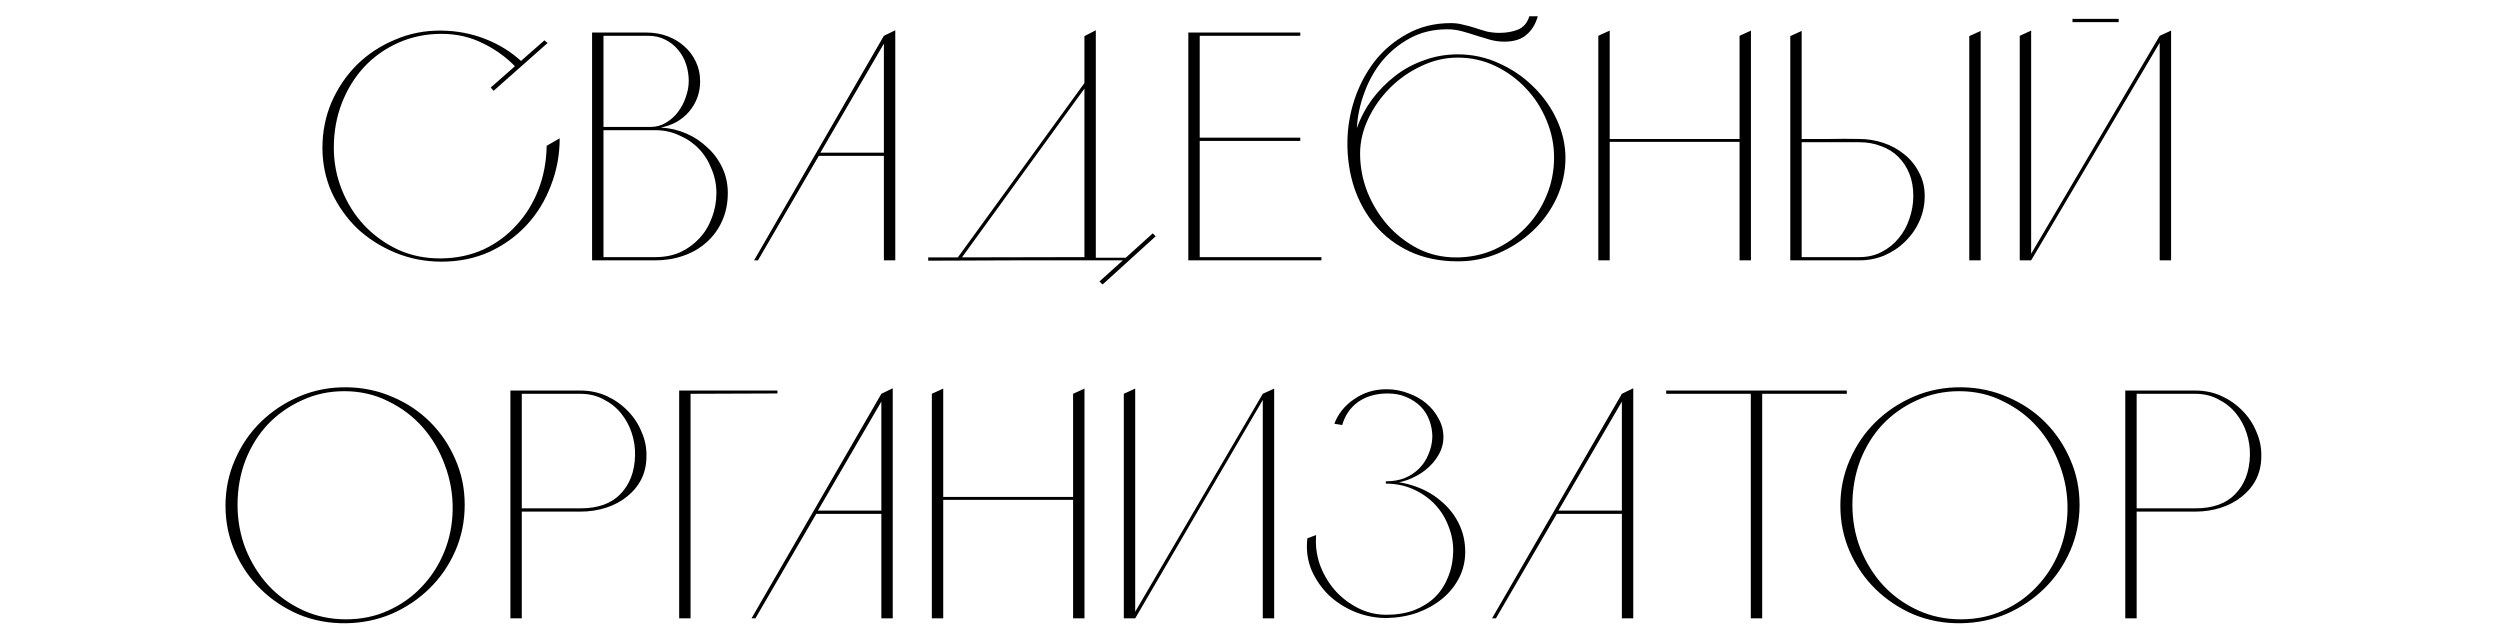 <?xml version="1.0" encoding="UTF-8"?> <svg xmlns="http://www.w3.org/2000/svg" width="4609" height="1150" viewBox="0 0 4609 1150" fill="none"> <path d="M951.432 124.2C933.832 105.8 913.432 91 890.232 79.8C867.032 68.2 841.632 62.4 814.032 62.4C785.632 62.4 759.232 67.8 734.832 78.6C710.432 89.4 689.432 104.2 671.832 123C654.232 141.8 640.432 164 630.432 189.6C620.432 215.2 615.432 242.8 615.432 272.4C615.432 299.6 620.432 325.6 630.432 350.4C640.432 375.2 654.232 397 671.832 415.8C689.832 434.6 710.832 449.6 734.832 460.8C759.232 471.6 785.632 476.8 814.032 476.4C842.432 476 868.432 470.4 892.032 459.6C915.632 448.4 935.832 433.4 952.632 414.6C969.832 395.8 983.232 374 992.832 349.2C1002.43 324 1007.43 297.2 1007.83 268.8L1031.83 255C1031.83 285.4 1026.43 314.4 1015.63 342C1005.23 369.6 990.432 393.8 971.232 414.6C952.032 435.4 929.032 452 902.232 464.4C875.432 476.4 846.032 482.4 814.032 482.4C783.632 482.4 755.032 476.8 728.232 465.6C701.432 454.4 678.032 439.4 658.032 420.6C638.432 401.4 622.832 379.2 611.232 354C600.032 328.4 594.432 301.2 594.432 272.4C594.432 242.8 600.032 214.8 611.232 188.4C622.832 162 638.432 139 658.032 119.4C678.032 99.8 701.432 84.4 728.232 73.2C755.032 61.6 783.632 56 814.032 56.4C842.832 56.8 869.832 62 895.032 72C920.632 82 943.032 96 962.232 114L951.432 124.2ZM1009.63 79.2L910.032 167.4L904.632 161.4L1003.63 74.4L1009.63 79.2ZM1191.77 60C1205.37 60 1218.17 62.2 1230.17 66.6C1242.17 71 1252.57 77.2 1261.37 85.2C1270.57 93.2 1277.77 102.8 1282.97 114C1288.17 124.8 1290.77 136.8 1290.77 150C1290.77 160.8 1288.97 171 1285.37 180.6C1281.77 189.8 1276.77 198.2 1270.37 205.8C1263.97 213.4 1256.17 219.8 1246.97 225C1238.17 229.8 1228.57 233.2 1218.17 235.2C1234.57 236 1250.17 239.6 1264.97 246C1279.77 252.4 1292.77 261 1303.97 271.8C1315.57 282.2 1324.77 294.6 1331.57 309C1338.37 323.4 1341.77 339 1341.77 355.8C1341.77 375 1338.17 392.4 1330.97 408C1324.17 423.2 1314.57 436.2 1302.17 447C1290.17 457.8 1275.97 466 1259.57 471.6C1243.57 477.2 1226.37 480 1207.97 480H1091.57V60H1191.77ZM1112.57 474H1208.57C1225.37 474 1240.57 471 1254.17 465C1267.77 458.6 1279.57 450 1289.57 439.2C1299.57 428.4 1307.17 415.8 1312.37 401.4C1317.97 387 1320.77 371.8 1320.77 355.8C1320.77 340.2 1317.77 325.4 1311.77 311.4C1306.17 297 1298.37 284.6 1288.37 274.2C1278.37 263.8 1266.37 255.6 1252.37 249.6C1238.77 243.2 1223.97 240 1207.97 240H1112.57V474ZM1112.57 234H1199.57C1209.97 234 1219.37 231.4 1227.77 226.2C1236.57 221 1243.97 214.4 1249.97 206.4C1256.37 198 1261.17 188.8 1264.37 178.8C1267.97 168.8 1269.77 159 1269.77 149.4C1269.77 139 1268.17 128.8 1264.97 118.8C1261.77 108.8 1256.97 100 1250.57 92.4C1244.17 84.4 1236.17 78 1226.57 73.2C1217.37 68.4 1206.77 66 1194.77 66H1112.57V234ZM1390.14 480L1629.54 66L1650.54 55.8V480H1629.54V287.4H1509.54L1397.34 480H1390.14ZM1512.54 281.4H1629.54V80.4L1512.54 281.4ZM2079.03 475.2V480H1867.23L1711.23 480.6V474.6L1999.23 474V66.6L2020.23 55.8V475.2H2079.03ZM1771.23 477.6L1765.83 474.6L2002.83 148.2L2007.63 151.8L1771.23 477.6ZM2130.63 435.6L2032.83 524.4L2026.83 519L2125.23 430.2L2130.63 435.6ZM2397.19 60V66H2211.79V253.8H2397.19V259.8H2211.79V474H2436.19V480H2190.79V60H2397.19ZM2674.87 42.6C2682.87 42.6 2690.47 43.6 2697.67 45.6C2705.27 47.2 2712.67 49.2 2719.87 51.6C2727.07 54 2734.27 56.2 2741.47 58.2C2749.07 59.8 2756.67 60.6 2764.27 60.6C2777.07 60.6 2788.47 58.6 2798.47 54.6C2808.87 50.2 2815.87 42 2819.47 30H2835.07C2831.07 44.4 2824.07 55.8 2814.07 64.2C2804.47 72.6 2790.87 76.8 2773.27 76.8C2764.47 76.8 2755.67 75.6 2746.87 73.2C2738.47 70.8 2729.87 68.2 2721.07 65.4C2712.67 62.6 2704.07 60 2695.27 57.6C2686.47 55.2 2677.47 54 2668.27 54C2642.67 54 2619.87 59.4 2599.87 70.2C2579.87 81 2562.67 95 2548.27 112.2C2534.27 129.4 2523.27 149 2515.27 171C2507.27 192.6 2502.67 214.4 2501.47 236.4C2508.27 217.2 2517.67 199.4 2529.67 183C2542.07 166.6 2556.27 152.2 2572.27 139.8C2588.27 127.4 2606.07 117.8 2625.67 111C2645.27 103.8 2665.87 100.2 2687.47 100.2C2714.67 100.2 2740.27 105.8 2764.27 117C2788.27 127.8 2809.27 142.2 2827.27 160.2C2845.67 178.2 2860.07 198.6 2870.47 221.4C2880.87 244.2 2886.07 267.4 2886.07 291C2886.07 316.6 2880.67 341.2 2869.87 364.8C2859.07 388 2844.27 408.4 2825.47 426C2807.07 443.2 2785.67 457 2761.27 467.4C2737.27 477.4 2711.67 482.2 2684.47 481.8C2652.87 481.4 2624.47 475.4 2599.27 463.8C2574.47 452.2 2553.47 436.4 2536.27 416.4C2519.07 396.4 2505.87 373 2496.67 346.2C2487.87 319.4 2483.67 290.8 2484.07 260.4C2484.47 234.4 2488.87 208.6 2497.27 183C2506.07 157 2518.47 133.6 2534.47 112.8C2550.87 92 2570.87 75.2 2594.47 62.4C2618.07 49.2 2644.87 42.6 2674.87 42.6ZM2684.47 474.6C2709.67 474.6 2733.07 469.8 2754.67 460.2C2776.67 450.2 2795.87 436.8 2812.27 420C2828.67 403.2 2841.47 383.8 2850.67 361.8C2860.27 339.4 2865.07 315.6 2865.07 290.4C2865.07 266.8 2860.47 244 2851.27 222C2842.07 199.6 2829.47 180 2813.47 163.2C2797.47 146 2778.67 132.2 2757.07 121.8C2735.47 111.4 2712.27 106.2 2687.47 106.2C2664.27 106.2 2641.87 111.4 2620.27 121.8C2598.67 131.8 2579.47 145.2 2562.67 162C2545.87 178.8 2532.47 197.8 2522.47 219C2512.47 240.2 2507.47 261.6 2507.47 283.2C2507.47 307.2 2511.87 330.6 2520.67 353.4C2529.87 376.2 2542.27 396.6 2557.87 414.6C2573.87 432.6 2592.67 447.2 2614.27 458.4C2635.87 469.2 2659.27 474.6 2684.47 474.6ZM2946.65 66L2967.65 56.4V256.2H3207.05V66L3228.05 56.4V480H3207.05V261.6H2967.65V480H2946.65V66ZM3321.57 256.2C3339.57 256.2 3357.17 256.2 3374.37 256.2C3391.97 255.8 3409.77 255.8 3427.77 256.2C3442.97 256.2 3457.77 258.6 3472.17 263.4C3486.57 268.2 3499.37 275.2 3510.57 284.4C3521.77 293.2 3530.77 304.2 3537.57 317.4C3544.77 330.2 3548.37 344.8 3548.37 361.2C3548.37 377.6 3545.17 393 3538.77 407.4C3532.37 421.8 3523.57 434.4 3512.37 445.2C3501.57 456 3488.77 464.6 3473.97 471C3459.57 477 3444.17 480 3427.77 480H3300.57V66.6L3321.57 57V256.2ZM3427.77 474C3443.37 474 3457.17 470.8 3469.17 464.4C3481.57 458 3491.97 449.6 3500.37 439.2C3509.17 428.8 3515.77 416.8 3520.17 403.2C3524.97 389.6 3527.37 375.6 3527.37 361.2C3527.37 346 3524.97 332.4 3520.17 320.4C3515.37 308.4 3508.57 298 3499.77 289.2C3490.97 280.4 3480.37 273.8 3467.97 269.4C3455.97 264.6 3442.57 262.2 3427.77 262.2H3321.57V474H3427.77ZM3630.57 66.6V480H3651.57V57L3630.57 66.6ZM3820.81 34.8H3906.01V40.8H3820.81V34.8ZM3723.61 480V66L3744.61 56.4V480H3723.61ZM3981.61 480V66L4002.61 56.4V480H3981.61ZM3987.01 69.6L3744.61 480L3739.21 477L3981.61 66L3987.01 69.6ZM639.53 714C669.53 714.4 697.73 720.4 724.13 732C750.53 743.2 773.53 758.6 793.13 778.2C812.73 797.8 828.13 820.6 839.33 846.6C850.93 872.6 856.73 900.6 856.73 930.6C856.73 961 850.93 989.4 839.33 1015.8C827.73 1042.2 811.93 1065.2 791.93 1084.8C771.93 1104.4 748.73 1120 722.33 1131.6C695.93 1142.8 667.73 1148.6 637.73 1149C606.93 1149.4 577.93 1144 550.73 1132.8C523.93 1121.2 500.53 1105.6 480.53 1086C460.53 1066.4 444.73 1043.4 433.13 1017C421.53 990.6 415.73 962.4 415.73 932.4C415.73 902.4 421.53 874.2 433.13 847.8C444.73 821 460.53 797.8 480.53 778.2C500.93 758.2 524.73 742.4 551.93 730.8C579.13 719.2 608.33 713.6 639.53 714ZM637.73 1141.8C666.13 1141.8 692.13 1136.4 715.73 1125.6C739.73 1114.8 760.33 1100.2 777.53 1081.8C795.13 1063.4 808.93 1042 818.93 1017.6C828.93 993.2 834.13 967.2 834.53 939.6C834.93 911.2 830.13 883.8 820.13 857.4C810.53 831 796.93 807.8 779.33 787.8C761.73 767.8 740.53 751.8 715.73 739.8C691.33 727.4 664.33 721.2 634.73 721.2C606.73 721.2 580.73 726.8 556.73 738C532.73 748.8 511.73 763.6 493.73 782.4C476.13 801.2 462.33 823.4 452.33 849C442.73 874.6 437.93 901.8 437.93 930.6C437.93 959.4 442.93 986.6 452.93 1012.2C463.33 1037.8 477.33 1060.2 494.93 1079.4C512.93 1098.6 534.13 1113.8 558.53 1125C582.93 1136.2 609.33 1141.8 637.73 1141.8ZM1069.99 720C1087.59 720 1103.79 723.4 1118.59 730.2C1133.39 737 1146.19 746 1156.99 757.2C1168.19 768.4 1176.79 781.4 1182.79 796.2C1189.19 810.6 1192.19 825.6 1191.79 841.2C1191.79 856.8 1188.59 871 1182.19 883.8C1175.79 896.2 1166.99 906.8 1155.79 915.6C1144.99 924.4 1132.19 931.2 1117.39 936C1102.59 940.8 1086.79 943.2 1069.99 943.2H961.988V1140H940.988V720H1069.99ZM1069.99 937.2C1102.39 937.2 1126.99 928.4 1143.79 910.8C1160.99 893.2 1169.99 869.6 1170.79 840C1171.19 826 1169.19 812.2 1164.79 798.6C1160.39 785 1153.79 772.8 1144.99 762C1136.19 751.2 1125.39 742.6 1112.59 736.2C1100.19 729.4 1085.79 726 1069.39 726H961.988V937.2H1069.99ZM1433.32 720V725.4L1273.12 726V1140H1252.12V720H1433.32ZM1385.45 1140L1624.85 726L1645.85 715.8V1140H1624.85V947.4H1504.85L1392.65 1140H1385.45ZM1507.85 941.4H1624.85V740.4L1507.85 941.4ZM1717.94 726L1738.94 716.4V916.2H1978.34V726L1999.34 716.4V1140H1978.34V921.6H1738.94V1140H1717.94V726ZM2071.86 1140V726L2092.86 716.4V1140H2071.86ZM2328.06 1140V726L2349.06 716.4V1140H2328.06ZM2332.26 730.2L2092.86 1140L2087.46 1137L2328.06 726L2332.26 730.2ZM2679.07 1017.6C2679.47 1001.6 2676.67 986 2670.67 970.8C2665.07 955.6 2656.87 942.2 2646.07 930.6C2635.27 919 2622.07 909.6 2606.47 902.4C2590.87 895.2 2573.67 891.6 2554.87 891.6V887.4C2574.07 887.4 2592.47 890.6 2610.07 897C2628.07 903.4 2643.67 912.4 2656.87 924C2670.47 935.2 2681.27 948.8 2689.27 964.8C2697.27 980.8 2701.27 998.4 2701.27 1017.6C2701.27 1034.8 2697.47 1050.8 2689.87 1065.6C2682.27 1080.4 2671.87 1093.2 2658.67 1104C2645.47 1114.8 2630.07 1123.4 2612.47 1129.8C2594.87 1135.8 2576.07 1139 2556.07 1139.4C2536.07 1139.4 2516.67 1135.6 2497.87 1128C2479.47 1120.4 2463.27 1110 2449.27 1096.8C2435.67 1083.2 2425.07 1067.6 2417.47 1050C2410.27 1032 2407.87 1012.8 2410.27 992.4L2426.47 986.4C2424.87 1004.4 2427.07 1022.4 2433.07 1040.4C2439.47 1058 2448.67 1073.8 2460.67 1087.8C2472.67 1101.4 2486.87 1112.4 2503.27 1120.8C2519.67 1129.2 2537.27 1133.4 2556.07 1133.4C2574.87 1133.4 2591.87 1130.6 2607.07 1125C2622.27 1119 2635.07 1111 2645.47 1101C2655.87 1090.6 2663.87 1078.4 2669.47 1064.4C2675.47 1050 2678.67 1034.4 2679.07 1017.6ZM2554.87 887.4C2567.67 887.4 2579.27 885.4 2589.67 881.4C2600.07 877 2608.87 871.2 2616.07 864C2623.67 856.4 2629.47 847.6 2633.47 837.6C2637.87 827.6 2640.27 817 2640.67 805.8C2640.67 795 2638.87 784.8 2635.27 775.2C2631.67 765.2 2626.27 756.6 2619.07 749.4C2611.87 742.2 2603.07 736.4 2592.67 732C2582.67 727.6 2571.27 725.4 2558.47 725.4C2536.87 725.4 2518.67 730.6 2503.87 741C2489.47 751.4 2479.67 765.6 2474.47 783.6L2460.07 781.2C2463.27 772.4 2467.87 764.2 2473.87 756.6C2480.27 748.6 2487.67 741.8 2496.07 736.2C2504.47 730.2 2513.67 725.6 2523.67 722.4C2534.07 719.2 2544.87 717.6 2556.07 717.6C2570.07 717.6 2583.27 720 2595.67 724.8C2608.47 729.2 2619.67 735.4 2629.27 743.4C2638.87 751.4 2646.47 760.8 2652.07 771.6C2658.07 782 2661.07 793.4 2661.07 805.8C2661.07 817.4 2658.07 828.4 2652.07 838.8C2646.07 849.2 2638.07 858.4 2628.07 866.4C2618.47 874 2607.27 880.2 2594.47 885C2581.67 889.4 2568.47 891.6 2554.87 891.6V887.4ZM2750.68 1140L2990.08 726L3011.08 715.8V1140H2990.08V947.4H2870.08L2757.88 1140H2750.68ZM2873.08 941.4H2990.08V740.4L2873.08 941.4ZM3404.78 720V726H3248.78V1140H3231.38H3227.78V726H3071.78V720H3404.78ZM3616.68 714C3646.68 714.4 3674.88 720.4 3701.28 732C3727.68 743.2 3750.68 758.6 3770.28 778.2C3789.88 797.8 3805.28 820.6 3816.48 846.6C3828.08 872.6 3833.88 900.6 3833.88 930.6C3833.88 961 3828.08 989.4 3816.48 1015.8C3804.88 1042.2 3789.08 1065.2 3769.08 1084.8C3749.08 1104.4 3725.88 1120 3699.48 1131.6C3673.08 1142.8 3644.88 1148.6 3614.88 1149C3584.08 1149.4 3555.08 1144 3527.88 1132.8C3501.08 1121.2 3477.68 1105.6 3457.68 1086C3437.68 1066.4 3421.88 1043.4 3410.28 1017C3398.68 990.6 3392.88 962.4 3392.88 932.4C3392.88 902.4 3398.68 874.2 3410.28 847.8C3421.88 821 3437.68 797.8 3457.68 778.2C3478.08 758.2 3501.88 742.4 3529.08 730.8C3556.28 719.2 3585.48 713.6 3616.68 714ZM3614.88 1141.8C3643.28 1141.8 3669.28 1136.4 3692.88 1125.6C3716.88 1114.8 3737.48 1100.2 3754.68 1081.8C3772.28 1063.4 3786.08 1042 3796.08 1017.6C3806.08 993.2 3811.28 967.2 3811.68 939.6C3812.08 911.2 3807.28 883.8 3797.28 857.4C3787.68 831 3774.08 807.8 3756.48 787.8C3738.88 767.8 3717.68 751.8 3692.88 739.8C3668.48 727.4 3641.48 721.2 3611.88 721.2C3583.88 721.2 3557.88 726.8 3533.88 738C3509.88 748.8 3488.88 763.6 3470.88 782.4C3453.28 801.2 3439.48 823.4 3429.48 849C3419.88 874.6 3415.08 901.8 3415.08 930.6C3415.08 959.4 3420.08 986.6 3430.08 1012.2C3440.48 1037.8 3454.48 1060.2 3472.08 1079.4C3490.08 1098.6 3511.28 1113.8 3535.68 1125C3560.08 1136.2 3586.48 1141.8 3614.88 1141.8ZM4047.14 720C4064.74 720 4080.94 723.4 4095.74 730.2C4110.54 737 4123.34 746 4134.14 757.2C4145.34 768.4 4153.94 781.4 4159.94 796.2C4166.34 810.6 4169.34 825.6 4168.94 841.2C4168.94 856.8 4165.74 871 4159.34 883.8C4152.94 896.2 4144.14 906.8 4132.94 915.6C4122.14 924.4 4109.34 931.2 4094.54 936C4079.74 940.8 4063.94 943.2 4047.14 943.2H3939.14V1140H3918.14V720H4047.14ZM4047.14 937.2C4079.54 937.2 4104.14 928.4 4120.94 910.8C4138.14 893.2 4147.14 869.6 4147.94 840C4148.34 826 4146.34 812.2 4141.94 798.6C4137.54 785 4130.94 772.8 4122.14 762C4113.34 751.2 4102.54 742.6 4089.74 736.2C4077.34 729.4 4062.94 726 4046.54 726H3939.14V937.2H4047.14Z" fill="black"></path> </svg> 